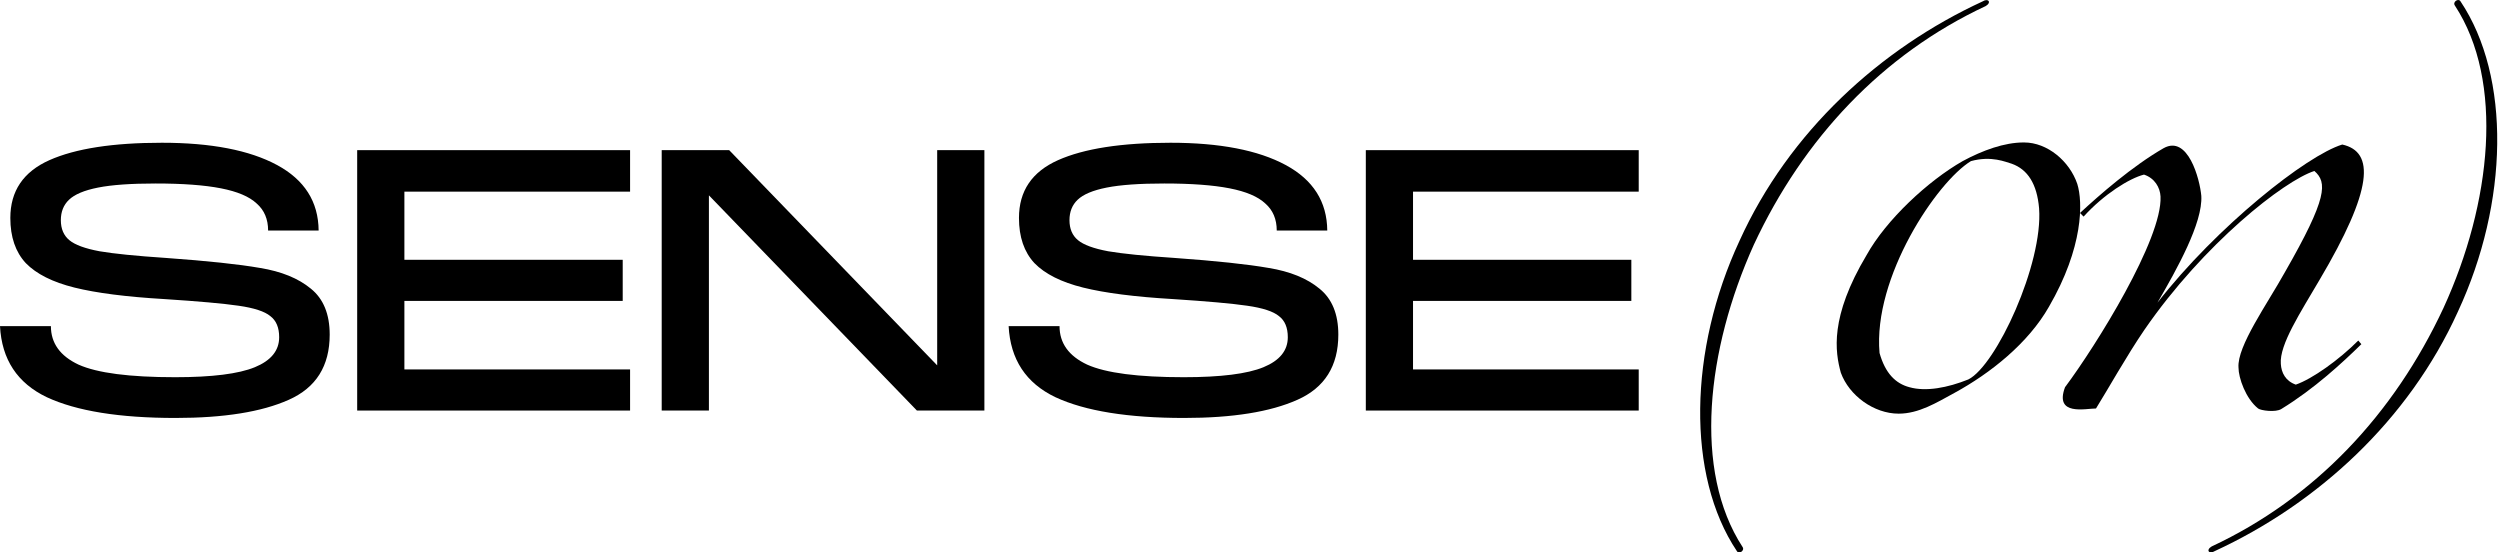 <?xml version="1.0" encoding="UTF-8"?> <svg xmlns="http://www.w3.org/2000/svg" width="181" height="40" viewBox="0 0 181 40" fill="none"><g clip-path="url(#clip0_2_5)"><path d="M3.685 23.61C3.685 24.843 4.352 25.773 5.687 26.399C7.04 27.006 9.372 27.31 12.682 27.31C15.352 27.31 17.275 27.069 18.45 26.586C19.624 26.104 20.212 25.38 20.212 24.414C20.212 23.717 19.998 23.207 19.571 22.886C19.162 22.546 18.396 22.296 17.275 22.135C16.171 21.974 14.373 21.813 11.881 21.652C9.14 21.491 6.978 21.214 5.393 20.821C3.809 20.427 2.634 19.837 1.869 19.051C1.121 18.246 0.748 17.156 0.748 15.779C0.748 13.83 1.691 12.436 3.578 11.595C5.465 10.755 8.179 10.335 11.721 10.335C15.281 10.335 18.058 10.871 20.052 11.944C22.045 13.017 23.051 14.599 23.069 16.691H19.411C19.411 15.868 19.135 15.216 18.583 14.733C18.049 14.232 17.186 13.866 15.993 13.634C14.801 13.401 13.225 13.285 11.267 13.285C9.487 13.285 8.099 13.383 7.102 13.58C6.105 13.777 5.402 14.072 4.993 14.465C4.601 14.84 4.405 15.332 4.405 15.94C4.405 16.566 4.61 17.048 5.02 17.388C5.429 17.728 6.159 17.996 7.209 18.192C8.259 18.371 9.861 18.532 12.015 18.675C15.023 18.89 17.293 19.131 18.823 19.399C20.372 19.65 21.6 20.15 22.508 20.901C23.416 21.634 23.87 22.742 23.87 24.226C23.87 26.497 22.882 28.07 20.906 28.946C18.948 29.822 16.216 30.26 12.709 30.26C8.651 30.26 5.545 29.76 3.391 28.759C1.255 27.739 0.125 26.023 0 23.61H3.685Z" fill="black"></path><path d="M45.618 10.871V13.875H29.278V18.809H45.084V21.786H29.278V26.747H45.618V29.724H25.86V10.871H45.618Z" fill="black"></path><path d="M67.852 26.452V10.871H71.27V29.724H66.384L51.325 14.143V29.724H47.907V10.871H52.793L67.852 26.452Z" fill="black"></path><path d="M76.71 23.61C76.71 24.843 77.377 25.773 78.712 26.399C80.065 27.006 82.397 27.31 85.707 27.31C88.377 27.31 90.3 27.069 91.475 26.586C92.649 26.104 93.237 25.38 93.237 24.414C93.237 23.717 93.023 23.207 92.596 22.886C92.187 22.546 91.421 22.296 90.3 22.135C89.196 21.974 87.398 21.813 84.906 21.652C82.165 21.491 80.003 21.214 78.418 20.821C76.834 20.427 75.659 19.837 74.894 19.051C74.146 18.246 73.773 17.156 73.773 15.779C73.773 13.83 74.716 12.436 76.603 11.595C78.49 10.755 81.204 10.335 84.746 10.335C88.306 10.335 91.083 10.871 93.077 11.944C95.07 13.017 96.076 14.599 96.094 16.691H92.436C92.436 15.868 92.16 15.216 91.608 14.733C91.074 14.232 90.211 13.866 89.018 13.634C87.826 13.401 86.25 13.285 84.292 13.285C82.512 13.285 81.124 13.383 80.127 13.58C79.13 13.777 78.427 14.072 78.018 14.465C77.626 14.84 77.43 15.332 77.43 15.94C77.43 16.566 77.635 17.048 78.045 17.388C78.454 17.728 79.184 17.996 80.234 18.192C81.284 18.371 82.886 18.532 85.04 18.675C88.048 18.89 90.318 19.131 91.848 19.399C93.397 19.65 94.625 20.15 95.533 20.901C96.441 21.634 96.895 22.742 96.895 24.226C96.895 26.497 95.907 28.07 93.931 28.946C91.973 29.822 89.241 30.26 85.734 30.26C81.676 30.26 78.57 29.76 76.416 28.759C74.28 27.739 73.15 26.023 73.025 23.61H76.71Z" fill="black"></path><path d="M118.643 10.871V13.875H102.303V18.809H118.109V21.786H102.303V26.747H118.643V29.724H98.885V10.871H118.643Z" fill="black"></path><path d="M125.935 17.447C129.523 9.525 136.139 3.518 143.541 0.102C143.952 -0.161 144.213 0.177 143.765 0.439C136.289 3.931 130.57 10.013 126.981 17.71C123.542 25.331 122.571 34.079 126.159 39.598C126.346 39.861 125.897 40.161 125.748 39.898C122.085 34.417 122.271 25.331 125.935 17.447Z" fill="black"></path><path d="M138.247 28.035C139.443 28.372 141.013 28.072 142.509 27.471C144.527 26.458 147.929 19.099 147.63 15.082C147.48 13.317 146.807 12.266 145.648 11.853C145.237 11.74 144.191 11.252 142.695 11.665C140.228 13.167 135.593 20.075 136.079 25.557C136.49 27.021 137.238 27.772 138.247 28.035ZM148.34 22.215C146.845 24.843 144.116 27.021 141.499 28.448C140.191 29.161 138.92 29.949 137.462 29.949C135.668 29.949 133.874 28.635 133.276 26.983C132.865 25.482 132.453 22.966 135.145 18.461C136.565 15.908 139.593 13.092 142.097 11.665C143.555 10.877 145.125 10.314 146.508 10.314H146.546C148.228 10.314 149.835 11.665 150.396 13.317C150.807 14.631 150.844 17.898 148.34 22.215Z" fill="black"></path><path d="M151.75 29.574C151.002 29.574 148.722 30.137 149.507 28.035C151.75 25.031 156.572 17.297 156.422 14.218C156.385 13.58 156.011 12.904 155.226 12.641C154.179 12.904 152.31 14.068 150.853 15.682L150.591 15.42C152.011 14.106 154.366 12.041 156.647 10.727C158.403 9.75 159.263 12.942 159.375 14.181C159.487 16.133 157.618 19.474 156.198 21.915C160.497 16.396 167.001 11.252 169.58 10.464C171.935 10.989 171.823 13.693 167.935 20.263C166.552 22.628 165.02 24.956 165.132 26.345C165.169 26.983 165.468 27.584 166.216 27.847C167.412 27.434 169.356 26.045 170.739 24.655L170.963 24.918C169.58 26.27 167.561 28.147 165.169 29.611C164.758 29.874 163.674 29.724 163.487 29.574C162.59 28.86 162.067 27.359 162.067 26.608C161.954 25.069 164.16 21.99 165.431 19.7C168.533 14.293 168.496 13.204 167.561 12.379C165.356 13.092 159.562 17.635 155.263 23.867C153.955 25.782 152.572 28.26 151.75 29.574Z" fill="black"></path><path d="M177.957 22.553C174.369 30.475 167.753 36.482 160.352 39.898C159.94 40.161 159.679 39.823 160.127 39.561C167.603 36.069 173.322 29.987 176.911 22.29C180.387 14.706 181.322 5.883 177.733 0.402C177.546 0.139 177.995 -0.161 178.144 0.102C181.807 5.583 181.621 14.669 177.957 22.553Z" fill="black"></path></g><defs><clipPath id="clip0_2_5"><rect width="180.8" height="40" fill="white"></rect></clipPath></defs></svg> 